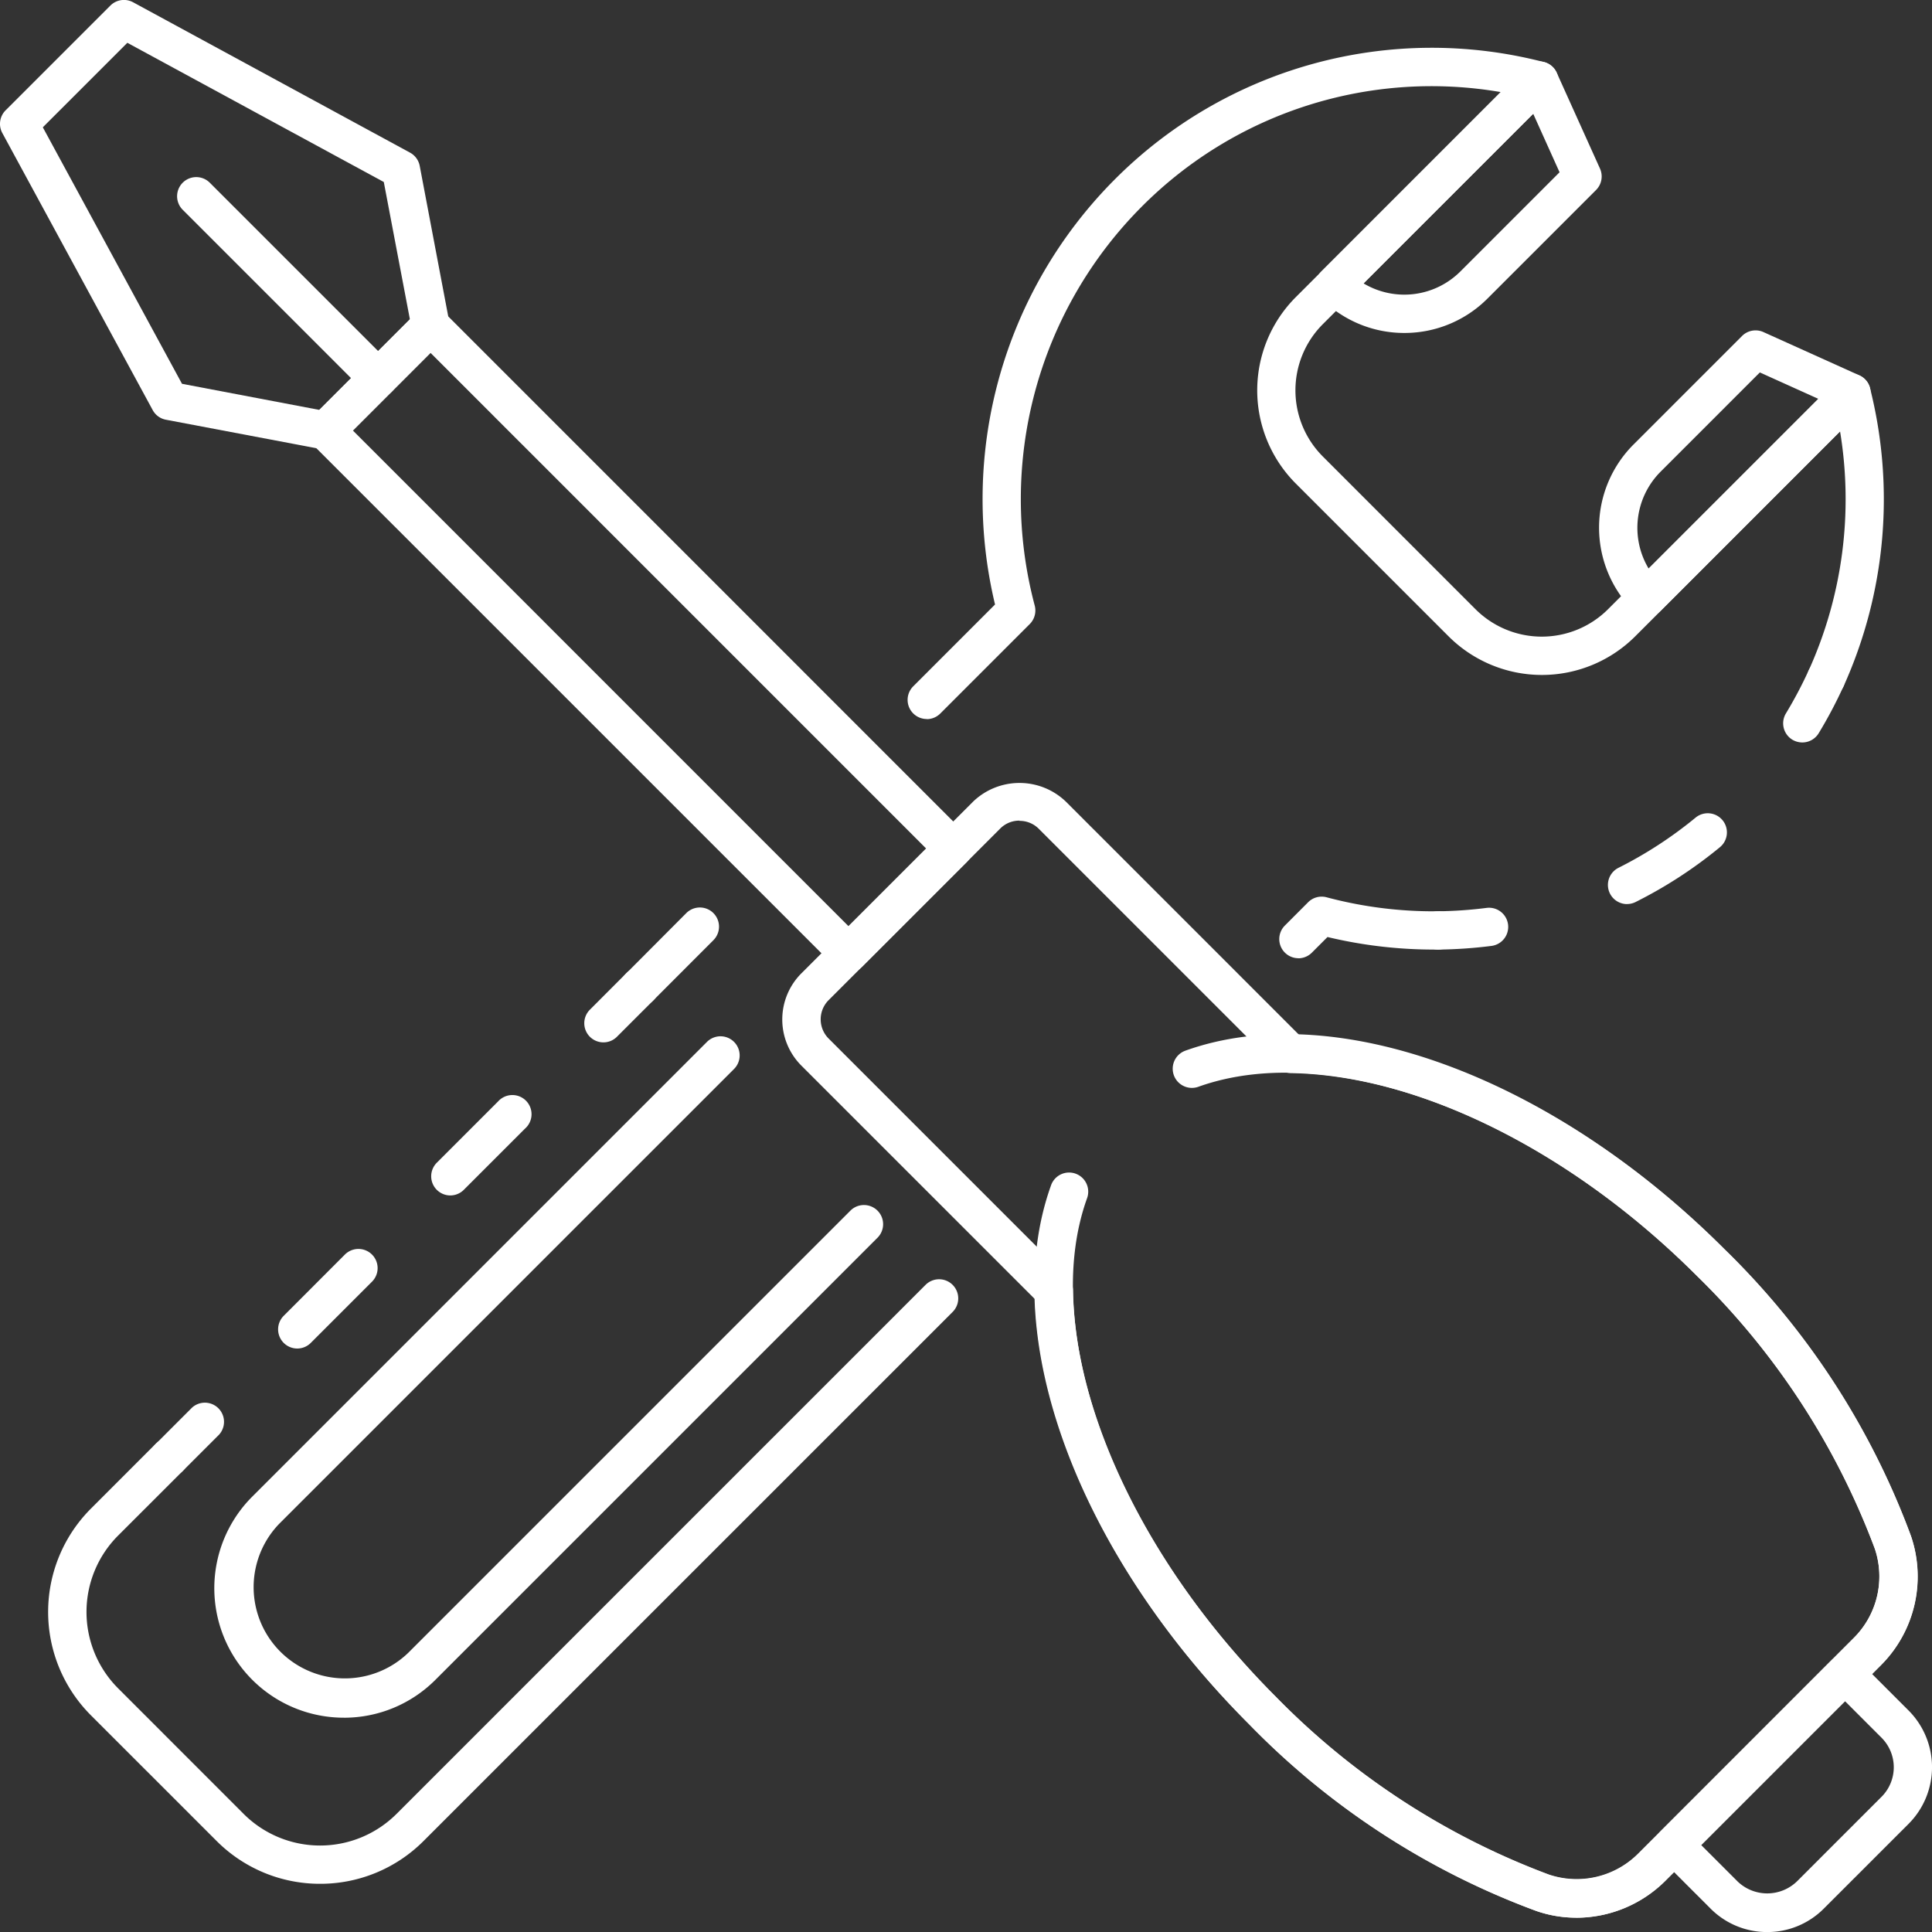 <svg id="montage" xmlns="http://www.w3.org/2000/svg" xmlns:xlink="http://www.w3.org/1999/xlink" width="73.998" height="74" viewBox="0 0 73.998 74">
  <rect x="0" y="0" width="73.998" height="74" fill="#333333" stroke="none"/>
  <defs>
    <clipPath id="clip-path">
      <rect id="Rechteck_3436" data-name="Rechteck 3436" width="73.998" height="74" fill="none"/>
    </clipPath>
  </defs>
  <g id="Gruppe_9281" data-name="Gruppe 9281" transform="translate(0 0)" clip-path="url(#clip-path)">
    <path id="Pfad_4747" data-name="Pfad 4747" d="M31.982,11.735A4.488,4.488,0,0,1,28.8,10.418a.734.734,0,0,1,0-1.037l7.832-7.832a.733.733,0,0,1,1.186.217l1.657,3.672a.734.734,0,0,1-.15.821l-4.159,4.159a4.489,4.489,0,0,1-3.184,1.317m-1.564-1.9a3.04,3.04,0,0,0,3.709-.455l3.8-3.8L36.917,3.338Z" transform="translate(21.806 1.018)" fill="#fff"/>
    <path id="Pfad_4748" data-name="Pfad 4748" d="M36.578,18.134a.734.734,0,0,1-.52-.215,4.508,4.508,0,0,1,0-6.366l4.16-4.16a.732.732,0,0,1,.82-.15L44.71,8.9a.732.732,0,0,1,.219,1.186L37.1,17.919a.736.736,0,0,1-.518.215M40.9,8.789l-3.8,3.8A3.043,3.043,0,0,0,36.64,16.3l6.5-6.5Z" transform="translate(26.504 5.476)" fill="#fff"/>
    <path id="Pfad_4749" data-name="Pfad 4749" d="M9.617,48.614a4.96,4.96,0,0,1-3.508-8.467L23.526,22.73a.733.733,0,0,1,1.037,1.037L7.145,41.184a3.495,3.495,0,0,0,4.943,4.941L29.036,29.177a.734.734,0,0,1,1.038,1.037l-16.95,16.95a4.943,4.943,0,0,1-3.508,1.451" transform="translate(3.552 17.176)" fill="#fff"/>
    <path id="Pfad_4750" data-name="Pfad 4750" d="M20.453,26.746a.733.733,0,0,1-.518-1.252l3.133-3.134A17.335,17.335,0,0,1,27.633,6.1a17.139,17.139,0,0,1,16.46-4.515.734.734,0,0,1,.338,1.23l-8.807,8.807a3.584,3.584,0,0,0,0,5.07l5.849,5.851a3.593,3.593,0,0,0,5.072,0l8.807-8.807a.734.734,0,0,1,1.23.338,17.409,17.409,0,0,1-1.012,11.415.734.734,0,0,1-1.336-.608,15.912,15.912,0,0,0,1.2-9.148l-7.847,7.847a5.058,5.058,0,0,1-7.147,0l-5.849-5.849a5.052,5.052,0,0,1,0-7.147l7.848-7.85a15.656,15.656,0,0,0-13.764,4.4A15.868,15.868,0,0,0,24.588,22.4a.736.736,0,0,1-.19.709l-3.427,3.427a.733.733,0,0,1-.518.215" transform="translate(15.043 0.793)" fill="#fff"/>
    <path id="Pfad_4751" data-name="Pfad 4751" d="M31.565,21.325a.733.733,0,0,1-.007-1.467,16.119,16.119,0,0,0,1.865-.13.734.734,0,0,1,.187,1.456,17.51,17.51,0,0,1-2.038.141Z" transform="translate(23.521 15.045)" fill="#fff"/>
    <path id="Pfad_4752" data-name="Pfad 4752" d="M35.668,21.149a.734.734,0,0,1-.33-1.389,15.8,15.8,0,0,0,2.955-1.923.733.733,0,1,1,.933,1.132,17.127,17.127,0,0,1-3.23,2.1.728.728,0,0,1-.328.078" transform="translate(26.65 13.479)" fill="#fff"/>
    <path id="Pfad_4753" data-name="Pfad 4753" d="M39.475,17.514a.749.749,0,0,1-.381-.106.734.734,0,0,1-.245-1.008,16.224,16.224,0,0,0,.873-1.652.734.734,0,0,1,1.336.606,17.325,17.325,0,0,1-.955,1.807.733.733,0,0,1-.628.353" transform="translate(29.555 10.923)" fill="#fff"/>
    <path id="Pfad_4754" data-name="Pfad 4754" d="M28.528,21.84a.733.733,0,0,1-.518-1.252l.89-.892a.731.731,0,0,1,.707-.19,15.875,15.875,0,0,0,4.268.536.7.7,0,0,1,.742.726.733.733,0,0,1-.726.74,17.532,17.532,0,0,1-4.249-.48l-.6.6a.733.733,0,0,1-.518.215" transform="translate(21.203 14.861)" fill="#fff"/>
    <path id="Pfad_4755" data-name="Pfad 4755" d="M11.461,50.949A5.587,5.587,0,0,1,7.5,49.31L2.689,44.5a5.6,5.6,0,0,1,0-7.926l2.479-2.48a.734.734,0,0,1,1.038,1.038l-2.48,2.479a4.139,4.139,0,0,0,0,5.851l4.809,4.811a4.144,4.144,0,0,0,5.853,0L34.652,28.009a.733.733,0,1,1,1.037,1.037L15.424,49.31a5.584,5.584,0,0,1-3.963,1.639" transform="translate(0.798 21.203)" fill="#fff"/>
    <path id="Pfad_4756" data-name="Pfad 4756" d="M13.428,23.881a.733.733,0,0,1-.518-1.252l1.382-1.384a.734.734,0,1,1,1.038,1.037l-1.384,1.384a.73.73,0,0,1-.518.215" transform="translate(9.684 16.043)" fill="#fff"/>
    <path id="Pfad_4757" data-name="Pfad 4757" d="M6.776,33.486a.734.734,0,0,1-.518-1.253L8.6,29.888A.734.734,0,1,1,9.64,30.925L7.294,33.271a.73.73,0,0,1-.518.215m5.863-5.863a.734.734,0,0,1-.518-1.253l2.345-2.345A.734.734,0,1,1,15.5,25.063l-2.345,2.345a.733.733,0,0,1-.518.215" transform="translate(4.609 18.164)" fill="#fff"/>
    <path id="Pfad_4758" data-name="Pfad 4758" d="M4,33.313a.733.733,0,0,1-.518-1.252l1.384-1.384A.733.733,0,0,1,5.9,31.714L4.514,33.1A.73.73,0,0,1,4,33.313" transform="translate(2.488 23.238)" fill="#fff"/>
    <path id="Pfad_4759" data-name="Pfad 4759" d="M14.212,23.5a.733.733,0,0,1-.518-1.252L16,19.934a.734.734,0,1,1,1.038,1.038L14.73,23.283a.73.73,0,0,1-.518.215" transform="translate(10.282 15.043)" fill="#fff"/>
    <path id="Pfad_4760" data-name="Pfad 4760" d="M47.408,60.472a4.641,4.641,0,0,1-1.535-.257,29.717,29.717,0,0,1-11-7.154c-4.95-4.95-8-11.011-8.2-16.278l-8.941-8.94a2.5,2.5,0,0,1,0-3.545l6.577-6.577a2.565,2.565,0,0,1,3.543,0l8.941,8.941c5.267.2,11.328,3.245,16.278,8.2a29.716,29.716,0,0,1,7.154,11A4.8,4.8,0,0,1,59.071,50.8L50.816,59.06a4.829,4.829,0,0,1-3.408,1.412M26.081,18.454a1.032,1.032,0,0,0-.735.3l-6.577,6.577a1.041,1.041,0,0,0,0,1.468l9.148,9.148a.728.728,0,0,1,.215.506c.086,4.964,2.993,10.783,7.776,15.566a28.623,28.623,0,0,0,10.449,6.8,3.331,3.331,0,0,0,3.423-.806l8.254-8.256a3.328,3.328,0,0,0,.807-3.423A28.606,28.606,0,0,0,52.034,35.9c-4.783-4.784-10.6-7.69-15.564-7.776a.726.726,0,0,1-.506-.213l-9.148-9.148a1.032,1.032,0,0,0-.735-.3" transform="translate(12.967 12.977)" fill="#fff"/>
    <path id="Pfad_4761" data-name="Pfad 4761" d="M43.231,56.309A4.641,4.641,0,0,1,41.7,56.05a29.661,29.661,0,0,1-11-7.152c-6.6-6.6-9.646-14.889-7.589-20.631a.733.733,0,1,1,1.38.494c-1.84,5.139,1.139,12.992,7.245,19.1a28.658,28.658,0,0,0,10.45,6.806,3.329,3.329,0,0,0,3.422-.807L53.858,45.6a3.326,3.326,0,0,0,.807-3.422,28.643,28.643,0,0,0-6.806-10.45c-6.1-6.1-13.957-9.084-19.1-7.245a.734.734,0,0,1-.5-1.382C34.008,21.045,42.3,24.1,48.9,30.695a29.688,29.688,0,0,1,7.154,11A4.805,4.805,0,0,1,54.9,46.642L46.641,54.9a4.838,4.838,0,0,1-3.409,1.412" transform="translate(17.142 17.141)" fill="#fff"/>
    <path id="Pfad_4762" data-name="Pfad 4762" d="M40.257,46.571a3.048,3.048,0,0,1-2.17-.9l-1.918-1.918a.732.732,0,0,1,0-1.037l6.549-6.549a.734.734,0,0,1,1.037,0l1.918,1.918a3.074,3.074,0,0,1,0,4.342l-3.245,3.244a3.045,3.045,0,0,1-2.17.9m-2.531-3.335,1.4,1.4a1.638,1.638,0,0,0,2.265,0l3.244-3.244a1.6,1.6,0,0,0,0-2.265l-1.4-1.4Z" transform="translate(27.428 27.429)" fill="#fff"/>
    <path id="Pfad_4763" data-name="Pfad 4763" d="M27.416,32.162a.73.73,0,0,1-.517-.215L6.875,11.925a.737.737,0,0,1,0-1.037l4.012-4.012a.736.736,0,0,1,1.038,0L31.947,26.9a.734.734,0,0,1,0,1.037l-4.012,4.012a.734.734,0,0,1-.518.215M8.433,11.406,27.416,30.391l2.974-2.974L11.406,8.432Z" transform="translate(5.082 5.082)" fill="#fff"/>
    <path id="Pfad_4764" data-name="Pfad 4764" d="M12.478,17.223a.728.728,0,0,1-.138-.014L6.356,16.076a.727.727,0,0,1-.508-.37L.089,5.095a.734.734,0,0,1,.125-.869L4.226.215A.735.735,0,0,1,5.1.088L15.706,5.847a.734.734,0,0,1,.37.508L17.21,12.34a.733.733,0,0,1-.2.656L13,17.008a.74.74,0,0,1-.518.215M6.971,14.7l5.262,1L15.7,12.233l-1-5.262L4.877,1.639,1.64,4.876Z" transform="translate(0 0)" fill="#fff"/>
    <path id="Pfad_4765" data-name="Pfad 4765" d="M11.548,12.282a.73.73,0,0,1-.518-.215L4.063,5.1A.733.733,0,0,1,5.1,4.063l6.967,6.967a.733.733,0,0,1-.518,1.252" transform="translate(2.935 2.935)" fill="#fff"/>
  </g>
</svg>
